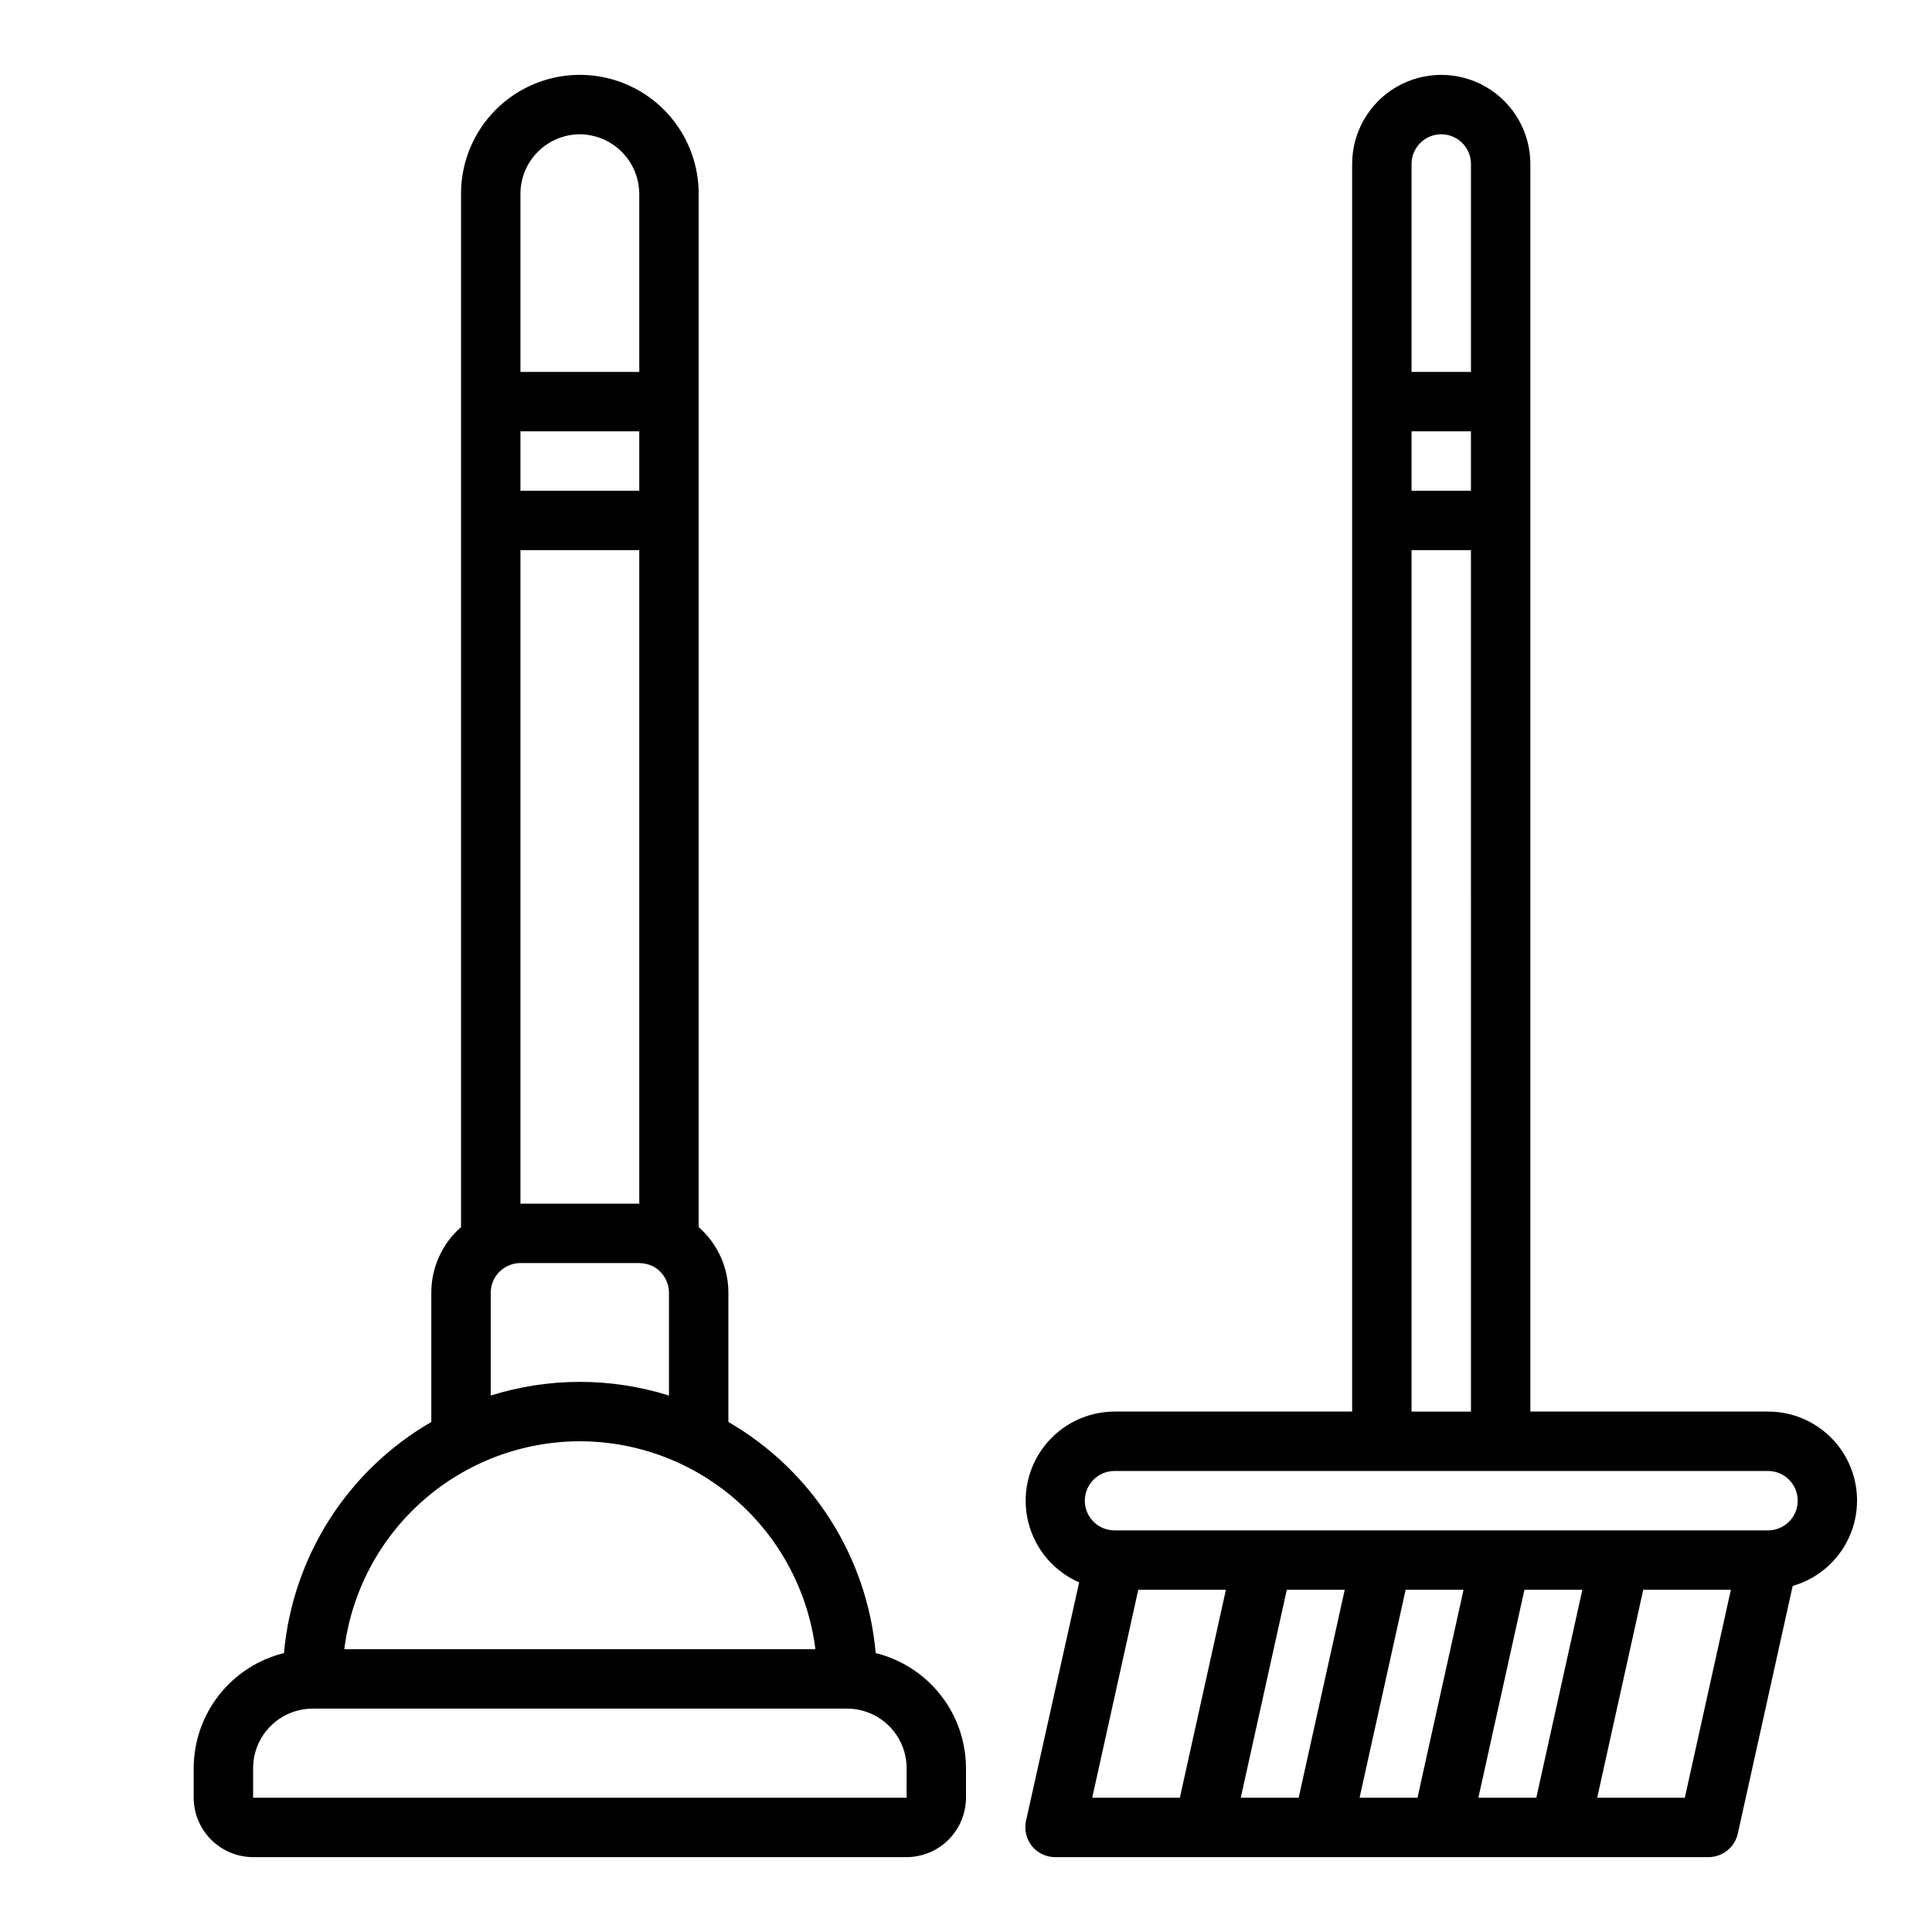 <?xml version="1.0" encoding="UTF-8"?>
<!-- Uploaded to: ICON Repo, www.svgrepo.com, Generator: ICON Repo Mixer Tools -->
<svg fill="#000000" width="800px" height="800px" version="1.1" viewBox="144 144 512 512" xmlns="http://www.w3.org/2000/svg">
 <g>
  <path d="m376.07 582.08c-2.266-25.555-16.832-48.402-39.043-61.242v-34.246c0.016-6.664-2.856-13.008-7.875-17.395v-273.87c0-11.246-6-21.645-15.742-27.27s-21.746-5.625-31.488 0c-9.742 5.625-15.742 16.023-15.742 27.27v273.87c-5.019 4.387-7.891 10.73-7.875 17.395v34.246c-22.211 12.84-36.777 35.688-39.043 61.242-6.816 1.684-12.871 5.598-17.207 11.117-4.336 5.519-6.703 12.328-6.727 19.348v7.871c0.016 4.172 1.676 8.172 4.625 11.121 2.953 2.949 6.949 4.613 11.121 4.625h173.18c4.172-0.012 8.168-1.676 11.121-4.625 2.949-2.949 4.609-6.949 4.625-11.121v-7.871c-0.023-7.019-2.391-13.828-6.727-19.348-4.336-5.519-10.391-9.434-17.207-11.117zm-94.148-386.75c0.012-4.172 1.676-8.168 4.625-11.117s6.949-4.613 11.121-4.625c4.164 0.031 8.152 1.699 11.098 4.644 2.945 2.945 4.613 6.934 4.644 11.098v47.23l-31.488 0.004zm0 62.977h31.488v15.742l-31.488 0.004zm0 31.488h31.488v173.19h-31.488zm-7.871 196.8c0.004-2.84 1.539-5.457 4.016-6.848 1.18-0.66 2.504-1.012 3.856-1.023h31.488c1.375 0.023 2.723 0.371 3.938 1.023 2.426 1.43 3.922 4.031 3.934 6.848v27.238c-15.371-4.828-31.855-4.828-47.23 0zm23.617 39.359c15.328 0.016 30.125 5.621 41.617 15.766 11.492 10.145 18.891 24.133 20.805 39.34h-124.85c1.914-15.207 9.312-29.195 20.805-39.34 11.492-10.145 26.289-15.75 41.621-15.766zm86.59 94.465h-173.18v-7.871c0.012-4.172 1.676-8.168 4.625-11.117 2.949-2.953 6.945-4.613 11.117-4.625h141.7c4.172 0.012 8.168 1.672 11.117 4.625 2.949 2.949 4.613 6.945 4.625 11.117z"/>
  <path d="m612.54 518.08h-62.977v-330.62c0-8.438-4.5-16.234-11.809-20.453-7.305-4.219-16.309-4.219-23.613 0-7.309 4.219-11.809 12.016-11.809 20.453v330.62h-62.977c-7.285 0.023-14.148 3.402-18.605 9.164-4.457 5.758-6.008 13.25-4.203 20.309 1.805 7.055 6.766 12.883 13.441 15.793l-14.09 63.211h-0.004c-0.484 2.356 0.094 4.801 1.574 6.691 1.52 1.832 3.766 2.898 6.141 2.914h173.19c3.676-0.027 6.863-2.562 7.715-6.141l14.562-65.73c7.344-2.109 13.215-7.648 15.738-14.863 2.527-7.211 1.398-15.203-3.027-21.434-4.43-6.231-11.602-9.926-19.246-9.914zm-94.465-330.62c0-4.348 3.523-7.871 7.871-7.871 4.348 0 7.875 3.523 7.875 7.871v55.105h-15.746zm0 70.848h15.742v15.742l-15.742 0.004zm0 31.488h15.742l0.004 228.29h-15.746zm-61.402 330.62h-23.223l12.203-55.105h23.223zm31.488 0h-15.348l12.203-55.105h15.352zm31.488 0h-15.348l12.203-55.105h15.352zm31.488 0h-15.352l12.203-55.105h15.352zm39.359 0h-23.223l12.203-55.105h23.223zm22.043-70.848h-173.18c-4.348 0-7.871-3.523-7.871-7.871 0-4.348 3.523-7.871 7.871-7.871h173.18c4.348 0 7.871 3.523 7.871 7.871 0 4.348-3.523 7.871-7.871 7.871z"/>
 </g>
</svg>